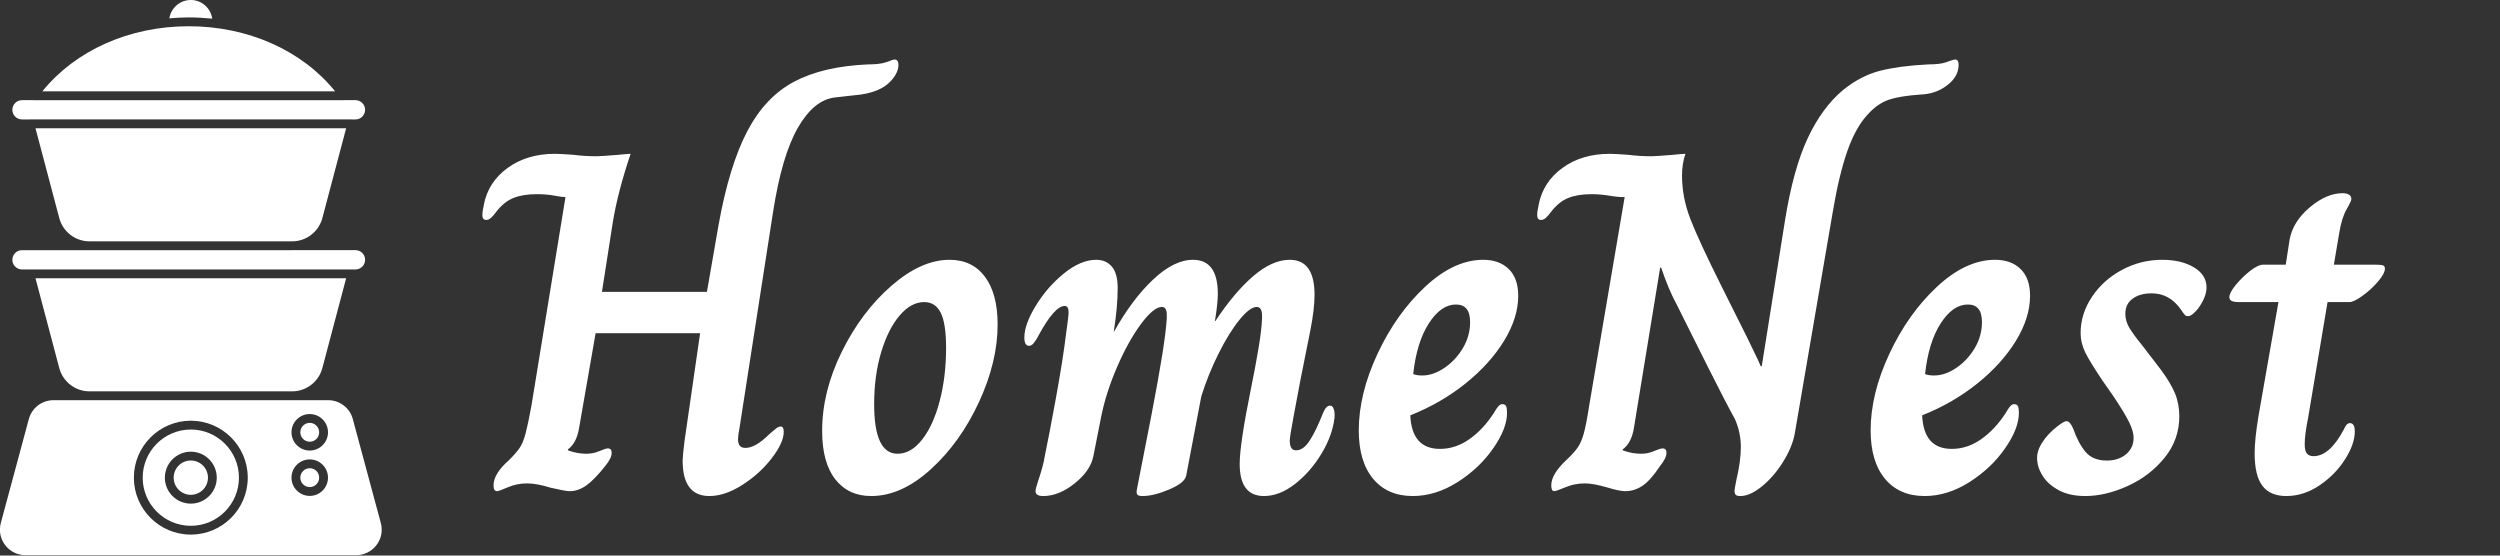 <svg baseProfile="full" height="28" version="1.1" viewBox="0 0 126 28" width="126" xmlns="http://www.w3.org/2000/svg" xmlns:ev="http://www.w3.org/2001/xml-events" xmlns:xlink="http://www.w3.org/1999/xlink"><rect x="0" y="0" width="126" height="28" fill="#333333" stroke="none"/><defs /><g transform="translate(-5.483, -1.11)"><path d="M 23.719,20.391 L 21.828,20.391 C 21.399,20.391 20.996,20.555 20.696,20.856 C 20.387,21.164 20.219,21.571 20.219,22 C 20.219,22.887 20.942,23.61 21.828,23.61 L 23.106,23.61 C 23.11,23.61 23.117,23.606 23.121,23.606 L 76.875,23.606 C 76.879,23.606 76.887,23.61 76.891,23.61 L 77.477,23.61 C 77.907,23.61 78.309,23.446 78.61,23.145 C 78.918,22.836 79.086,22.43 79.086,22 C 79.086,21.114 78.364,20.391 77.477,20.391 L 75.586,20.391 C 75.582,20.391 75.575,20.395 75.571,20.395 L 23.735,20.395 C 23.727,20.395 23.723,20.391 23.719,20.391 L 23.719,20.391" fill="rgb(255,255,255)" transform="scale(0.302)" /><path d="M 76.898,48.645 L 77.48,48.645 C 77.91,48.645 78.308,48.481 78.613,48.176 C 78.921,47.868 79.089,47.461 79.089,47.032 C 79.089,46.145 78.367,45.422 77.48,45.422 L 66.96,45.422 C 66.94,45.422 66.925,45.426 66.909,45.426 L 33.093,45.43 C 33.078,45.43 33.058,45.426 33.042,45.426 L 21.827,45.426 C 21.398,45.426 20.995,45.59 20.695,45.891 C 20.386,46.2 20.218,46.606 20.218,47.036 C 20.218,47.922 20.941,48.645 21.827,48.645 L 23.105,48.645 C 23.113,48.645 23.116,48.641 23.124,48.641 L 76.878,48.641 C 76.882,48.641 76.89,48.645 76.898,48.645 L 76.898,48.645" fill="rgb(255,255,255)" transform="scale(0.302)" /><path d="M 25.219,18.922 L 74.086,18.922 C 68.57,12.09 59.555,8.055 49.652,8.055 C 39.749,8.055 30.734,12.09 25.218,18.922 L 25.219,18.922" fill="rgb(255,255,255)" transform="scale(0.302)" /><path d="M 69.848,81.816 C 68.981,81.816 68.274,82.523 68.274,83.39 C 68.274,84.257 68.981,84.964 69.848,84.964 C 70.715,84.964 71.422,84.257 71.422,83.39 C 71.422,82.523 70.715,81.816 69.848,81.816" fill="rgb(255,255,255)" transform="scale(0.302)" /><path d="M 50.0,75.359 C 45.57,75.359 41.969,78.965 41.969,83.394 C 41.969,87.824 45.57,91.425 50.0,91.425 C 54.43,91.425 58.031,87.824 58.031,83.394 C 58.031,78.965 54.43,75.359 50.0,75.359 M 50.0,87.726 C 47.609,87.726 45.668,85.781 45.668,83.394 C 45.668,81.003 47.613,79.058 50.0,79.058 C 52.391,79.058 54.332,81.003 54.332,83.394 C 54.332,85.781 52.391,87.726 50.0,87.726" fill="rgb(255,255,255)" transform="scale(0.302)" /><path d="M 50.0,80.527 C 48.422,80.527 47.137,81.812 47.137,83.39 C 47.137,84.968 48.422,86.254 50.0,86.254 C 51.578,86.254 52.863,84.968 52.863,83.39 C 52.863,81.812 51.578,80.527 50.0,80.527" fill="rgb(255,255,255)" transform="scale(0.302)" /><path d="M 46.414,6.734 C 47.484,6.641 48.562,6.582 49.652,6.582 C 50.98,6.582 52.289,6.656 53.578,6.789 C 53.32,5.031 51.82,3.672 50,3.672 C 48.191,3.676 46.695,5.004 46.414,6.734 L 46.414,6.734" fill="rgb(255,255,255)" transform="scale(0.302)" /><path d="M 69.848,74.246 C 68.981,74.246 68.274,74.953 68.274,75.82 C 68.274,76.687 68.981,77.394 69.848,77.394 C 70.715,77.394 71.422,76.687 71.422,75.82 C 71.422,74.953 70.715,74.246 69.848,74.246" fill="rgb(255,255,255)" transform="scale(0.302)" /><path d="M 80.977,94.656 C 81.79,93.597 82.055,92.254 81.711,90.965 L 77.032,73.602 C 76.536,71.75 74.844,70.461 72.918,70.461 L 27.082,70.461 C 25.16,70.461 23.469,71.754 22.969,73.602 L 18.289,90.965 C 17.946,92.25 18.211,93.597 19.024,94.656 C 19.836,95.715 21.067,96.324 22.403,96.324 L 77.598,96.324 C 78.93,96.324 80.164,95.715 80.977,94.656 L 80.977,94.656 M 50.0,92.894 C 44.758,92.894 40.496,88.633 40.496,83.39 C 40.496,78.148 44.758,73.886 50.0,73.886 C 55.242,73.886 59.504,78.152 59.504,83.39 C 59.504,88.633 55.242,92.894 50.0,92.894 M 69.848,86.437 C 68.168,86.437 66.801,85.07 66.801,83.39 C 66.801,81.711 68.168,80.344 69.848,80.344 C 71.528,80.344 72.895,81.711 72.895,83.39 C 72.895,85.07 71.528,86.437 69.848,86.437 M 69.848,78.867 C 68.168,78.867 66.801,77.5 66.801,75.82 C 66.801,74.14 68.168,72.773 69.848,72.773 C 71.528,72.773 72.895,74.14 72.895,75.82 C 72.895,77.5 71.528,78.867 69.848,78.867" fill="rgb(255,255,255)" transform="scale(0.302)" /><path d="M 33.094,68.988 L 66.906,68.988 C 69.273,68.988 71.347,67.39 71.953,65.101 L 75.922,50.113 L 24.078,50.113 L 28.047,65.101 C 28.652,67.39 30.726,68.988 33.093,68.988 L 33.094,68.988" fill="rgb(255,255,255)" transform="scale(0.302)" /><path d="M 75.922,25.082 L 24.078,25.082 L 28.047,40.07 C 28.648,42.343 30.699,43.929 33.043,43.953 L 66.957,43.953 C 69.301,43.929 71.351,42.343 71.953,40.07 L 75.922,25.082" fill="rgb(255,255,255)" transform="scale(0.302)" /><path d="M10.633 20.212Q10.633 19.991 10.731 19.207L11.514 13.793H6.247L5.414 18.57Q5.292 19.33 4.851 19.648V19.697Q5.316 19.869 5.782 19.869Q6.125 19.869 6.443 19.734Q6.762 19.599 6.86 19.599Q7.056 19.599 7.056 19.82Q7.056 20.089 6.737 20.481Q6.174 21.192 5.769 21.473Q5.365 21.755 4.949 21.755Q4.728 21.755 3.993 21.584Q3.283 21.363 2.793 21.363Q2.278 21.363 1.825 21.559Q1.372 21.755 1.274 21.755Q1.102 21.755 1.102 21.461Q1.102 20.873 1.886 20.187Q2.254 19.82 2.425 19.562Q2.597 19.305 2.719 18.84Q2.842 18.374 3.013 17.443L4.728 6.933Q4.557 6.933 4.165 6.86Q3.773 6.786 3.283 6.786Q2.572 6.786 2.095 6.982Q1.617 7.178 1.225 7.693Q1.102 7.864 0.98 7.974Q0.857 8.085 0.735 8.085Q0.539 8.085 0.539 7.84Q0.539 7.668 0.576 7.521Q0.612 7.374 0.612 7.325Q0.833 6.174 1.813 5.463Q2.793 4.753 4.189 4.753Q4.483 4.753 5.12 4.802Q5.684 4.875 6.296 4.875Q6.517 4.875 7.399 4.802Q7.84 4.753 8.011 4.753Q7.35 6.713 7.105 8.256L6.566 11.71H11.857L12.445 8.33Q12.984 5.341 13.891 3.614Q14.797 1.886 16.255 1.115Q17.713 0.343 19.991 0.245Q20.555 0.245 20.849 0.147Q21.02 0.098 21.13 0.049Q21.241 0.0 21.314 0.0Q21.51 0.0 21.51 0.269Q21.51 0.71 21.045 1.164Q20.579 1.617 19.624 1.764Q19.379 1.788 18.313 1.911Q17.247 2.033 16.439 3.442Q15.63 4.851 15.189 7.693L13.499 18.57Q13.425 18.938 13.425 19.134Q13.425 19.379 13.523 19.477Q13.621 19.575 13.793 19.575Q14.307 19.575 14.993 18.889Q15.165 18.742 15.312 18.619Q15.459 18.497 15.581 18.497Q15.728 18.497 15.728 18.766Q15.728 19.305 15.128 20.089Q14.528 20.873 13.646 21.437Q12.764 22 11.98 22Q10.633 22 10.633 20.212Z M17.664 18.717Q17.664 16.733 18.656 14.724Q19.648 12.715 21.155 11.404Q22.661 10.094 24.082 10.094Q25.234 10.094 25.871 10.951Q26.508 11.808 26.508 13.352Q26.508 15.238 25.565 17.272Q24.621 19.305 23.139 20.653Q21.657 22 20.138 22Q18.987 22 18.325 21.155Q17.664 20.31 17.664 18.717ZM23.911 14.528Q23.911 13.303 23.641 12.764Q23.372 12.225 22.808 12.225Q22.147 12.225 21.571 12.899Q20.996 13.572 20.64 14.748Q20.285 15.924 20.285 17.37Q20.285 19.869 21.461 19.869Q22.147 19.869 22.71 19.146Q23.274 18.423 23.592 17.198Q23.911 15.973 23.911 14.528Z M28.419 21.755Q28.419 21.633 28.541 21.265Q28.811 20.481 28.884 19.991Q29.08 19.06 29.435 17.125Q29.791 15.189 29.962 13.793Q30.085 12.935 30.085 12.739Q30.085 12.421 29.889 12.421Q29.374 12.421 28.566 13.915Q28.468 14.111 28.345 14.271Q28.223 14.43 28.1 14.43Q27.855 14.43 27.855 14.013Q27.855 13.352 28.431 12.409Q29.007 11.465 29.852 10.78Q30.697 10.094 31.481 10.094Q31.971 10.094 32.265 10.437Q32.559 10.78 32.559 11.514Q32.559 12.47 32.363 13.695H32.388Q33.294 12.078 34.347 11.086Q35.401 10.094 36.356 10.094Q37.606 10.094 37.606 11.808Q37.606 12.249 37.483 13.033L37.459 13.18H37.483Q38.439 11.735 39.394 10.914Q40.35 10.094 41.232 10.094Q42.481 10.094 42.481 11.857Q42.481 12.592 42.261 13.695Q41.844 15.802 41.771 16.145Q41.624 16.929 41.428 17.97Q41.232 19.011 41.232 19.207Q41.232 19.697 41.55 19.697Q41.918 19.697 42.236 19.207Q42.555 18.717 42.922 17.786Q43.069 17.443 43.265 17.443Q43.388 17.443 43.449 17.615Q43.51 17.786 43.486 18.056Q43.388 18.938 42.836 19.856Q42.285 20.775 41.501 21.388Q40.717 22 39.933 22Q38.708 22 38.708 20.383Q38.708 19.379 39.296 16.488Q39.492 15.532 39.651 14.589Q39.811 13.646 39.835 13.058V12.911Q39.835 12.47 39.566 12.47Q39.223 12.47 38.696 13.119Q38.169 13.768 37.643 14.822Q37.116 15.875 36.773 16.978L36.013 20.971Q35.94 21.339 35.156 21.669Q34.372 22 33.808 22Q33.588 22 33.539 21.914Q33.49 21.829 33.539 21.608Q33.563 21.51 34.262 17.909Q34.96 14.307 35.033 13.058V12.862Q35.033 12.47 34.788 12.47Q34.372 12.47 33.735 13.327Q33.098 14.185 32.535 15.483Q31.971 16.782 31.726 18.007L31.334 19.991Q31.187 20.726 30.391 21.363Q29.595 22 28.811 22Q28.419 22 28.419 21.755Z M44.71 18.693Q44.71 16.855 45.654 14.834Q46.597 12.813 48.055 11.453Q49.512 10.094 50.982 10.094Q51.791 10.094 52.268 10.559Q52.746 11.024 52.746 11.906Q52.746 13.009 52.036 14.173Q51.325 15.336 50.088 16.329Q48.851 17.321 47.307 17.933Q47.381 19.624 48.802 19.624Q49.586 19.624 50.284 19.134Q50.982 18.644 51.521 17.811Q51.644 17.59 51.742 17.48Q51.84 17.37 51.938 17.37Q52.085 17.37 52.134 17.468Q52.183 17.566 52.183 17.811Q52.183 18.595 51.484 19.599Q50.786 20.604 49.684 21.302Q48.581 22 47.43 22Q46.156 22 45.433 21.13Q44.71 20.261 44.71 18.693ZM50.321 13.229Q50.321 12.347 49.61 12.347Q48.851 12.347 48.238 13.303Q47.626 14.258 47.454 15.851Q47.601 15.924 47.92 15.924Q48.459 15.924 49.022 15.545Q49.586 15.165 49.953 14.552Q50.321 13.94 50.321 13.229Z M63.648 21.731Q63.648 21.657 63.746 21.167Q63.967 20.236 63.967 19.526Q63.967 18.815 63.673 18.129Q63.183 17.247 62.276 15.434L60.733 12.347Q60.341 11.637 59.949 10.486H59.9L58.577 18.57Q58.454 19.33 58.013 19.648V19.697Q58.479 19.869 58.944 19.869Q59.287 19.869 59.594 19.734Q59.9 19.599 60.022 19.599Q60.218 19.599 60.218 19.82Q60.218 20.089 59.9 20.481Q59.41 21.216 59.006 21.486Q58.601 21.755 58.136 21.755Q57.842 21.755 57.205 21.559Q56.519 21.363 56.102 21.363Q55.588 21.363 55.122 21.559Q54.657 21.755 54.559 21.755Q54.412 21.755 54.412 21.461Q54.412 20.898 55.171 20.187Q55.563 19.82 55.747 19.55Q55.931 19.281 56.053 18.84Q56.176 18.399 56.323 17.443L58.111 6.933H57.964Q57.817 6.933 57.474 6.884Q56.935 6.786 56.445 6.786Q55.735 6.786 55.257 6.982Q54.78 7.178 54.388 7.693Q54.265 7.864 54.143 7.974Q54.02 8.085 53.898 8.085Q53.702 8.085 53.702 7.84Q53.702 7.668 53.738 7.521Q53.775 7.374 53.775 7.325Q53.996 6.174 54.976 5.463Q55.955 4.753 57.352 4.753Q57.646 4.753 58.283 4.802Q58.846 4.875 59.459 4.875Q59.679 4.875 60.561 4.802Q61.002 4.753 61.174 4.753Q61.002 5.243 61.002 5.855Q61.002 6.958 61.431 8.06Q61.86 9.163 63.011 11.465L64.285 14.013L64.628 14.724Q64.824 15.116 64.971 15.459H65.02L66.196 8.085Q66.612 5.512 67.335 3.969Q68.058 2.425 69.111 1.543Q70.018 0.808 70.998 0.563Q71.978 0.318 73.423 0.245Q73.987 0.245 74.281 0.147Q74.428 0.098 74.562 0.049Q74.697 0.0 74.771 0.0Q74.942 0.0 74.942 0.269Q74.942 0.857 74.366 1.298Q73.791 1.739 73.031 1.764Q72.002 1.837 71.439 2.021Q70.875 2.205 70.361 2.768Q69.748 3.43 69.332 4.618Q68.915 5.806 68.597 7.693L66.686 18.84Q66.563 19.526 66.098 20.273Q65.633 21.02 65.032 21.51Q64.432 22 63.942 22Q63.771 22 63.709 21.939Q63.648 21.878 63.648 21.731Z M70.508 18.693Q70.508 16.855 71.451 14.834Q72.394 12.813 73.852 11.453Q75.31 10.094 76.78 10.094Q77.588 10.094 78.066 10.559Q78.543 11.024 78.543 11.906Q78.543 13.009 77.833 14.173Q77.122 15.336 75.885 16.329Q74.648 17.321 73.105 17.933Q73.178 19.624 74.599 19.624Q75.383 19.624 76.081 19.134Q76.78 18.644 77.318 17.811Q77.441 17.59 77.539 17.48Q77.637 17.37 77.735 17.37Q77.882 17.37 77.931 17.468Q77.98 17.566 77.98 17.811Q77.98 18.595 77.282 19.599Q76.584 20.604 75.481 21.302Q74.379 22 73.227 22Q71.953 22 71.231 21.13Q70.508 20.261 70.508 18.693ZM76.118 13.229Q76.118 12.347 75.408 12.347Q74.648 12.347 74.036 13.303Q73.423 14.258 73.252 15.851Q73.399 15.924 73.717 15.924Q74.256 15.924 74.82 15.545Q75.383 15.165 75.751 14.552Q76.118 13.94 76.118 13.229Z M78.911 20.261Q78.837 19.82 79.131 19.342Q79.425 18.864 79.94 18.472Q80.258 18.227 80.381 18.227Q80.479 18.227 80.565 18.337Q80.65 18.448 80.724 18.619Q80.969 19.33 81.336 19.771Q81.704 20.212 82.414 20.212Q83.002 20.212 83.382 19.893Q83.762 19.575 83.762 19.06Q83.762 18.742 83.541 18.288Q83.321 17.835 82.733 16.953L82.218 16.218Q81.557 15.238 81.324 14.761Q81.091 14.283 81.091 13.793Q81.091 12.813 81.667 11.955Q82.243 11.098 83.186 10.596Q84.129 10.094 85.207 10.094Q86.163 10.094 86.8 10.473Q87.437 10.853 87.437 11.49Q87.437 11.955 87.02 12.543Q86.702 12.935 86.506 12.935Q86.408 12.935 86.359 12.886Q86.31 12.837 86.248 12.752Q86.187 12.666 86.138 12.592Q85.575 11.784 84.668 11.784Q84.08 11.784 83.713 12.053Q83.345 12.323 83.345 12.813Q83.345 13.18 83.541 13.511Q83.737 13.842 84.154 14.356L84.57 14.895L85.134 15.63Q85.624 16.292 85.844 16.818Q86.065 17.345 86.065 17.982Q86.065 19.158 85.317 20.077Q84.57 20.996 83.455 21.498Q82.341 22 81.336 22Q80.528 22 79.989 21.706Q79.45 21.412 79.193 21.008Q78.935 20.604 78.911 20.261Z M89.862 19.844Q89.862 19.134 90.058 17.958L91.062 12.225H89.078Q88.808 12.225 88.698 12.164Q88.588 12.102 88.588 11.98Q88.588 11.759 88.906 11.367Q89.225 10.976 89.629 10.657Q90.033 10.339 90.303 10.339H91.43L91.626 9.065Q91.797 8.158 92.643 7.448Q93.488 6.737 94.296 6.737Q94.492 6.737 94.615 6.811Q94.737 6.884 94.737 7.031Q94.737 7.129 94.492 7.558Q94.247 7.987 94.125 8.746L93.855 10.339H95.938Q96.232 10.339 96.33 10.375Q96.428 10.412 96.428 10.535Q96.428 10.78 96.085 11.184Q95.742 11.588 95.301 11.906Q94.86 12.225 94.639 12.225H93.537L92.557 18.056Q92.385 18.913 92.385 19.379Q92.385 19.722 92.496 19.856Q92.606 19.991 92.826 19.991Q93.635 19.991 94.345 18.668Q94.419 18.497 94.492 18.411Q94.566 18.325 94.664 18.325Q94.909 18.325 94.909 18.742Q94.909 19.379 94.419 20.15Q93.929 20.922 93.133 21.461Q92.336 22 91.454 22Q90.646 22 90.254 21.486Q89.862 20.971 89.862 19.844Z " fill="rgb(255,255,255)" transform="translate(29.255, 4.11)" /></g></svg>